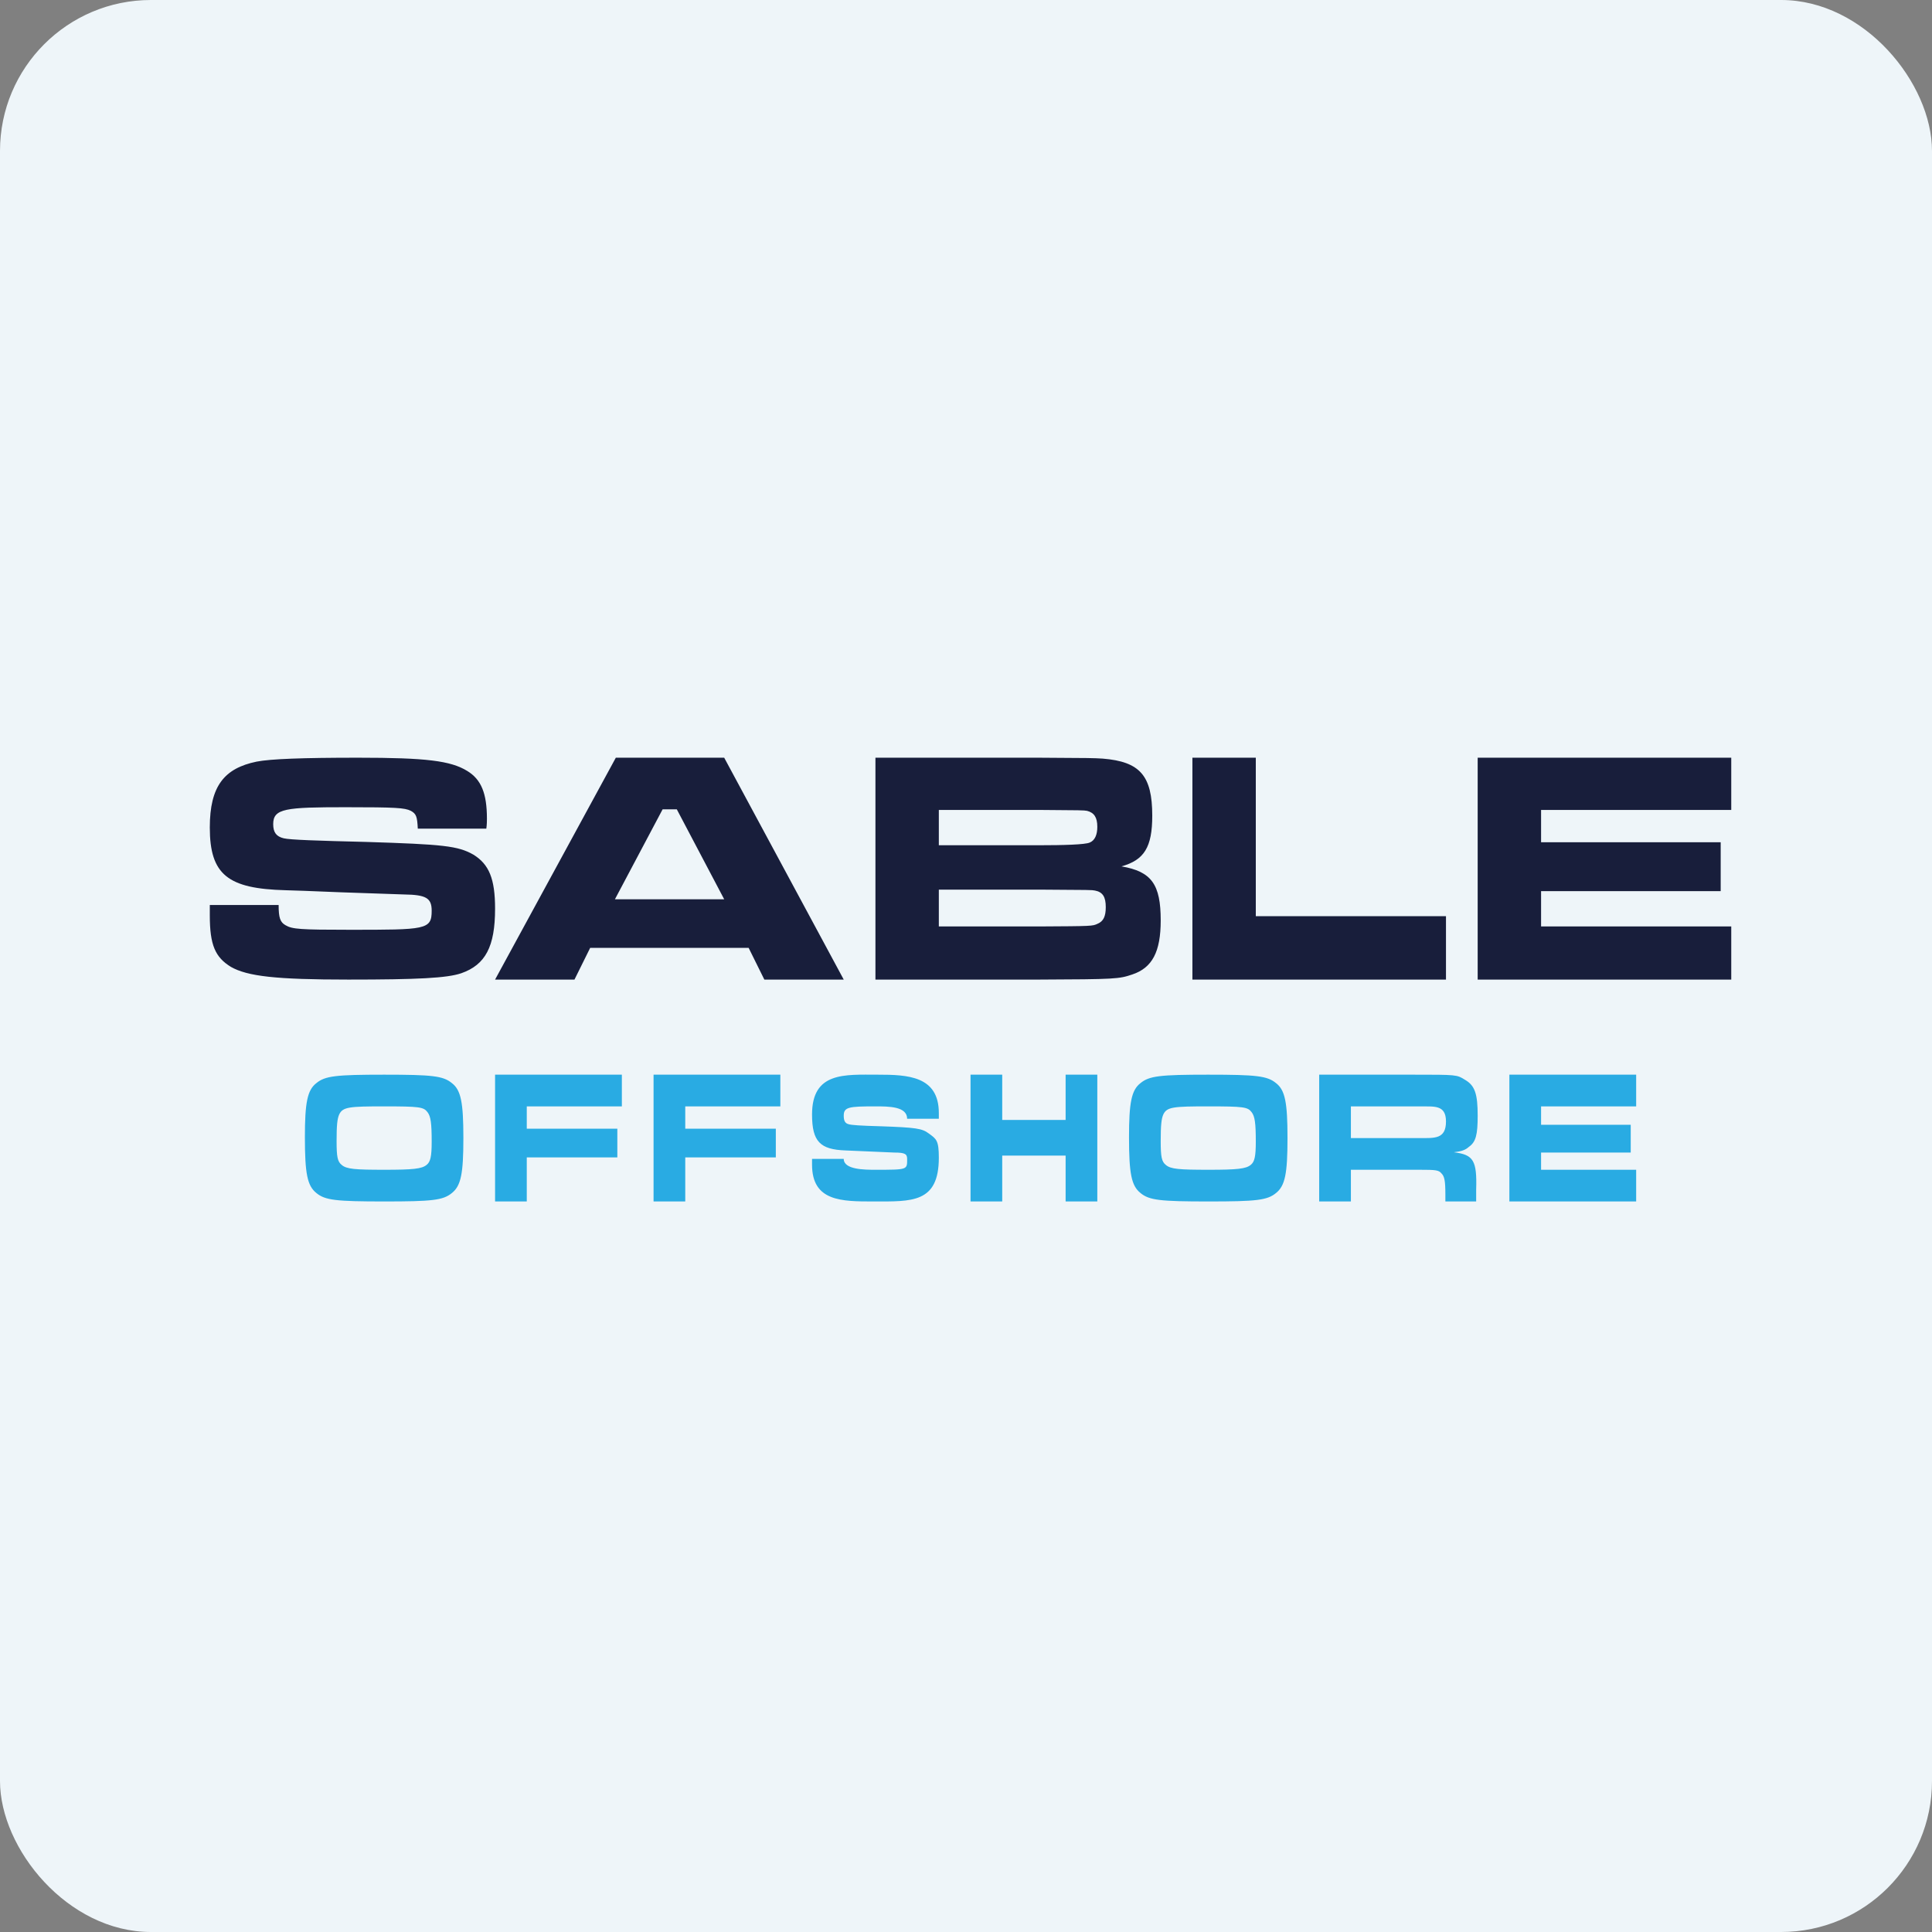 <!-- by FastBull --><svg xmlns="http://www.w3.org/2000/svg" width="64" height="64" viewBox="0 0 64 64"><rect x="0" y="0" width="64" height="64" fill="#808080" stroke="none"/><rect x="0" y="0" width="64" height="64" rx="5" ry="5" fill="#eef5f9" /><path fill="#eef5f9" d="M 2.75,2 L 61.55,2 L 61.55,60.80 L 2.75,60.80 L 2.75,2" /><path d="M 48.95,25.10 L 57.35,25.10 L 57.35,26.83 L 51.05,26.83 L 51.05,27.90 L 57,27.90 L 57,29.52 L 51.05,29.52 L 51.05,30.69 L 57.35,30.69 L 57.35,32.45 L 48.95,32.45 L 48.95,25.10 M 39.50,25.10 L 41.60,25.10 L 41.60,30.35 L 47.90,30.35 L 47.90,32.45 L 39.50,32.45 L 39.50,25.10 M 29,32.45 L 29,25.10 L 34.41,25.10 C 36.19,25.11 36.19,25.11 36.53,25.13 C 37.76,25.23 38.17,25.69 38.17,27.02 C 38.17,28.07 37.90,28.49 37.15,28.70 C 38.15,28.87 38.45,29.30 38.45,30.49 C 38.45,31.53 38.17,32.06 37.51,32.28 C 37.07,32.43 36.95,32.44 34.42,32.45 L 29,32.45 L 29,32.45 M 31.10,28 L 34.41,28 C 35.22,28 35.95,27.98 36.10,27.91 C 36.27,27.84 36.35,27.65 36.35,27.39 C 36.35,27.07 36.24,26.92 36.01,26.86 C 35.89,26.84 35.86,26.84 34.41,26.83 L 31.10,26.83 L 31.10,28 M 31.10,30.69 L 34.42,30.69 C 36.19,30.68 36.19,30.68 36.36,30.60 C 36.55,30.52 36.63,30.36 36.63,30.05 C 36.63,29.71 36.53,29.55 36.27,29.50 C 36.16,29.48 36.16,29.48 34.42,29.47 L 31.10,29.47 L 31.10,30.69 M 25.32,32.45 L 24.80,31.40 L 19.55,31.40 L 19.03,32.45 L 16.40,32.45 L 20.40,25.10 L 23.99,25.10 L 27.95,32.45 L 25.33,32.45 M 23.99,29.79 L 22.42,26.81 L 21.95,26.81 L 20.37,29.79 L 23.99,29.79 L 23.99,29.79 M 6.95,29.98 L 9.23,29.98 C 9.23,30.40 9.28,30.55 9.46,30.65 C 9.68,30.78 9.94,30.80 11.59,30.80 C 14.11,30.80 14.30,30.80 14.30,30.17 C 14.30,29.75 14.12,29.64 13.38,29.63 L 11.34,29.56 L 10.08,29.51 L 9.46,29.49 C 7.55,29.44 6.95,28.98 6.95,27.41 C 6.95,26.04 7.43,25.45 8.50,25.23 C 8.96,25.14 10.02,25.10 11.86,25.10 C 14.12,25.10 14.93,25.20 15.48,25.54 C 15.94,25.82 16.13,26.28 16.13,27.12 C 16.13,27.17 16.13,27.32 16.11,27.45 L 13.84,27.45 C 13.82,27.05 13.79,26.96 13.61,26.86 C 13.41,26.76 13.12,26.74 11.45,26.74 C 9.46,26.74 9.05,26.78 9.05,27.30 C 9.05,27.57 9.15,27.71 9.40,27.77 C 9.61,27.82 10.49,27.85 12.13,27.89 C 14.68,27.97 15.17,28.02 15.68,28.31 C 16.20,28.63 16.40,29.11 16.40,30.10 C 16.40,31.36 16.08,31.96 15.28,32.24 C 14.81,32.40 13.84,32.45 11.54,32.45 C 9.13,32.45 8.20,32.34 7.65,32.03 C 7.13,31.71 6.95,31.31 6.95,30.32 L 6.95,29.98 L 6.95,29.98" fill="#181e3b" /><path d="M 50,35.60 L 54.20,35.60 L 54.20,36.65 L 51.05,36.65 L 51.05,37.26 L 54.02,37.26 L 54.02,38.18 L 51.05,38.18 L 51.05,38.75 L 54.20,38.75 L 54.20,39.80 L 50,39.80 L 50,35.60 M 43.70,39.80 L 43.70,35.60 L 46.81,35.60 C 48.26,35.60 48.26,35.60 48.53,35.77 C 48.86,35.96 48.95,36.24 48.95,36.96 C 48.95,37.59 48.89,37.83 48.66,37.99 C 48.54,38.10 48.41,38.14 48.16,38.17 C 48.81,38.25 48.93,38.44 48.90,39.41 L 48.90,39.80 L 47.88,39.80 L 47.88,39.58 C 47.88,39.11 47.85,38.97 47.75,38.87 C 47.66,38.76 47.56,38.75 47.03,38.75 L 44.75,38.75 L 44.75,39.80 L 43.70,39.80 M 44.75,37.70 L 47.03,37.70 C 47.52,37.70 47.90,37.74 47.90,37.15 C 47.90,36.58 47.49,36.66 47.03,36.65 L 44.75,36.65 L 44.75,37.70 M 40.02,35.60 C 41.62,35.60 41.98,35.64 42.27,35.88 C 42.57,36.11 42.65,36.52 42.65,37.70 C 42.65,38.88 42.57,39.28 42.27,39.52 C 41.98,39.76 41.62,39.80 40.04,39.80 C 38.43,39.80 38.07,39.76 37.78,39.52 C 37.48,39.28 37.40,38.88 37.40,37.67 C 37.40,36.53 37.48,36.11 37.78,35.88 C 38.07,35.64 38.43,35.60 40.02,35.60 L 40.02,35.60 M 40.02,36.65 C 38.87,36.65 38.66,36.67 38.54,36.91 C 38.47,37.06 38.45,37.29 38.45,37.80 C 38.45,38.32 38.48,38.48 38.62,38.59 C 38.78,38.73 39.07,38.75 40.04,38.75 C 40.98,38.75 41.27,38.72 41.43,38.59 C 41.56,38.49 41.60,38.31 41.60,37.82 C 41.60,37.21 41.57,36.98 41.46,36.84 C 41.33,36.67 41.20,36.65 40.01,36.65 L 40.03,36.65 M 12.72,35.60 C 14.32,35.60 14.68,35.64 14.97,35.88 C 15.27,36.11 15.35,36.52 15.35,37.70 C 15.35,38.88 15.27,39.28 14.97,39.52 C 14.68,39.76 14.32,39.80 12.74,39.80 C 11.13,39.80 10.77,39.76 10.48,39.52 C 10.18,39.28 10.10,38.88 10.10,37.67 C 10.10,36.53 10.18,36.11 10.48,35.88 C 10.77,35.64 11.13,35.60 12.73,35.60 L 12.72,35.60 M 12.72,36.65 C 11.57,36.65 11.36,36.67 11.24,36.91 C 11.17,37.06 11.15,37.29 11.15,37.80 C 11.15,38.32 11.18,38.48 11.32,38.59 C 11.48,38.73 11.77,38.75 12.74,38.75 C 13.68,38.75 13.97,38.72 14.13,38.59 C 14.26,38.49 14.30,38.31 14.30,37.82 C 14.30,37.21 14.27,36.98 14.16,36.84 C 14.03,36.67 13.90,36.65 12.71,36.65 L 12.73,36.65 M 32.15,35.60 L 33.20,35.60 L 33.20,37.10 L 35.30,37.10 L 35.30,35.60 L 36.35,35.60 L 36.35,39.80 L 35.30,39.80 L 35.30,38.28 L 33.20,38.28 L 33.20,39.80 L 32.15,39.80 L 32.15,35.60 M 26.90,38.39 L 27.95,38.39 C 27.95,38.75 28.65,38.75 29,38.75 C 30.08,38.75 30.05,38.75 30.05,38.39 C 30.05,38.23 29.98,38.18 29.63,38.18 L 28.01,38.11 C 27.17,38.08 26.90,37.82 26.90,36.92 C 26.90,35.50 27.98,35.60 29.08,35.60 C 30.06,35.60 31.10,35.64 31.10,36.87 L 31.10,37.06 L 30.05,37.06 C 30.05,36.65 29.44,36.65 29,36.65 C 28.12,36.65 27.95,36.67 27.95,36.96 C 27.95,37.12 27.99,37.21 28.11,37.24 C 28.20,37.27 28.48,37.29 29.20,37.31 C 30.33,37.35 30.55,37.38 30.77,37.55 C 31.02,37.73 31.10,37.78 31.10,38.35 C 31.10,39.86 30.20,39.80 28.94,39.80 C 27.88,39.80 26.90,39.80 26.90,38.58 L 26.90,38.38 L 26.90,38.39 M 21.65,35.60 L 25.85,35.60 L 25.85,36.65 L 22.70,36.65 L 22.70,37.39 L 25.70,37.39 L 25.70,38.34 L 22.70,38.34 L 22.70,39.80 L 21.65,39.80 L 21.65,35.60 M 16.40,35.60 L 20.60,35.60 L 20.60,36.65 L 17.45,36.65 L 17.45,37.39 L 20.45,37.39 L 20.45,38.34 L 17.45,38.34 L 17.45,39.80 L 16.40,39.80 L 16.40,35.60" fill="#29abe3" /></svg>